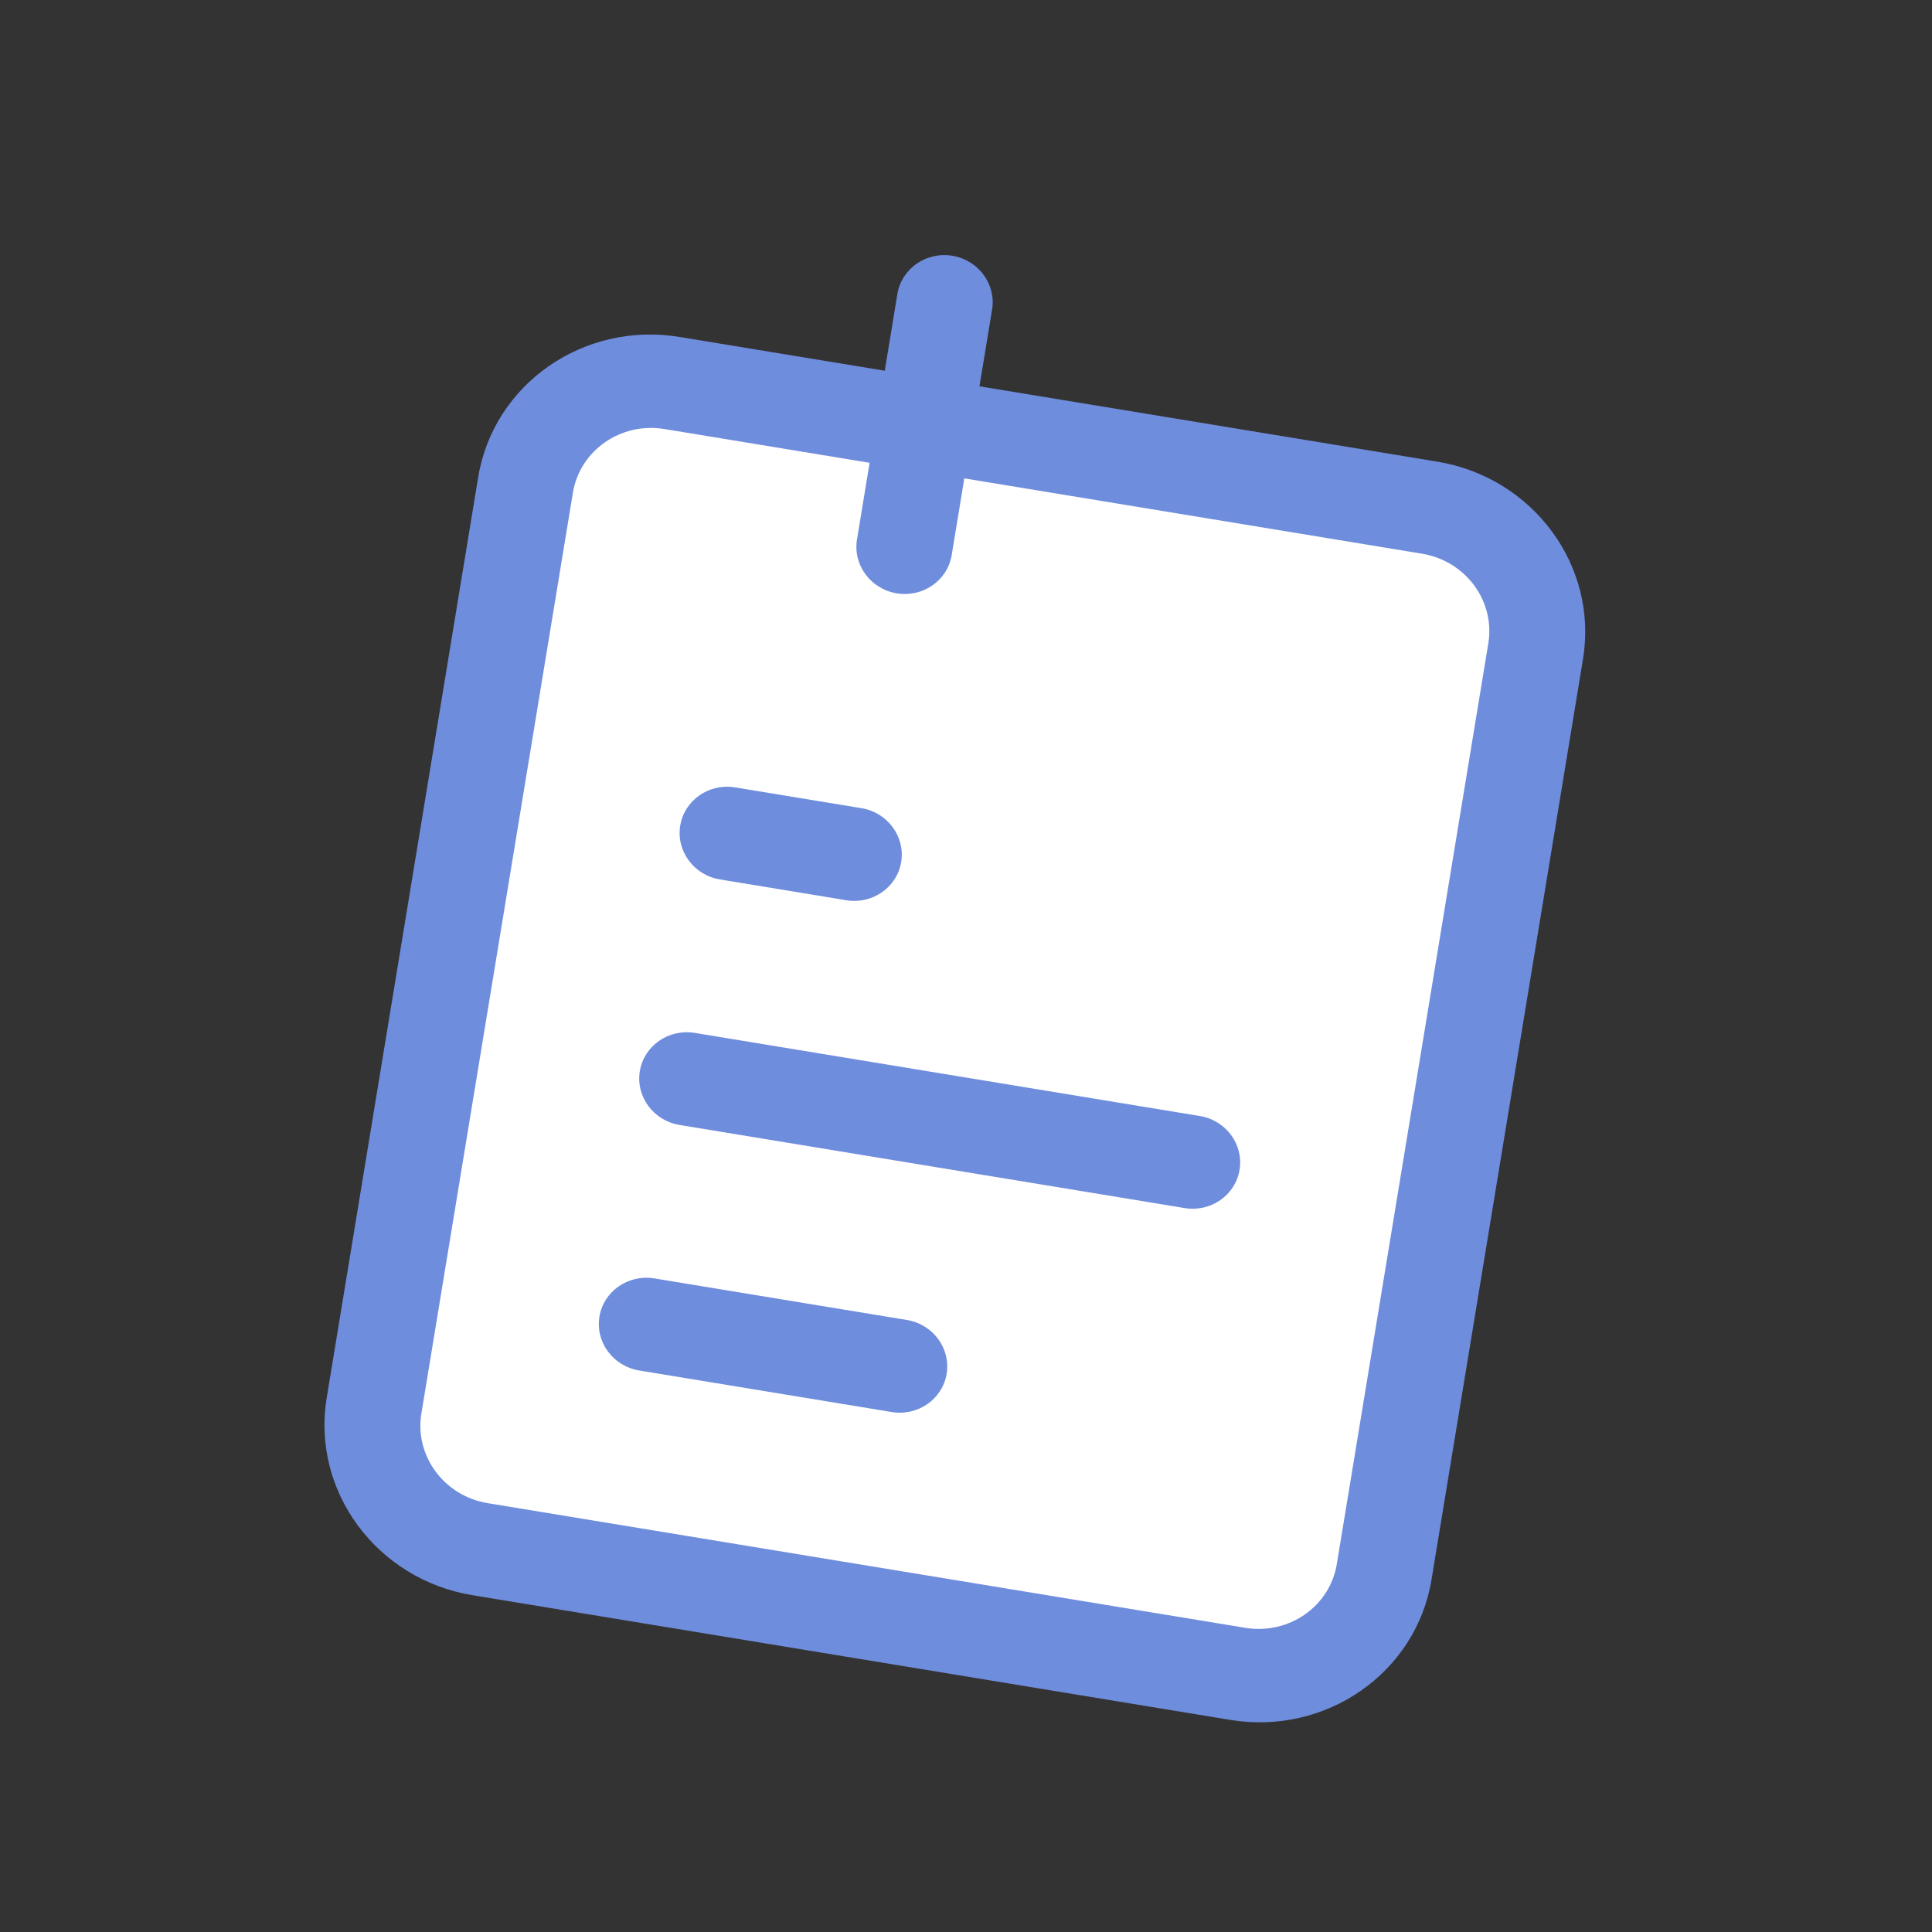 <svg width="245" height="245" viewBox="0 0 245 245" fill="none" xmlns="http://www.w3.org/2000/svg">
<rect x="0" y="0" width="245" height="245" fill="#333333" stroke="none"/>
<path d="M78.443 49.996H101.147L187.636 65.672L194.664 84.051L175.744 201.893L159.527 213.785L54.659 197.569L48.172 184.595L65.47 60.266L78.443 49.996Z" fill="white"/>
<path d="M120.764 32.433C124.08 32.979 126.338 36.035 125.808 39.258L124.207 48.988L182.25 58.539C194.409 60.54 202.689 71.745 200.744 83.566L181.532 200.319C179.587 212.141 168.153 220.102 155.994 218.101L59.922 202.292C47.763 200.291 39.484 189.087 41.429 177.265L60.641 60.512C62.586 48.691 74.02 40.73 86.178 42.73L112.198 47.012L113.799 37.282C114.329 34.058 117.448 31.887 120.764 32.433ZM84.257 54.406C78.731 53.497 73.534 57.115 72.649 62.488L53.437 179.241C52.553 184.614 56.317 189.708 61.843 190.617L157.915 206.426C163.442 207.335 168.638 203.717 169.523 198.343L188.735 81.59C189.619 76.217 185.855 71.124 180.328 70.215L122.286 60.664L120.685 70.392C120.154 73.616 117.036 75.788 113.72 75.243C110.404 74.697 108.145 71.64 108.676 68.416L110.276 58.688L84.257 54.406ZM115.002 167.388C118.318 167.933 120.576 170.989 120.046 174.213C119.515 177.437 116.397 179.608 113.081 179.063L81.058 173.793C77.742 173.247 75.484 170.192 76.014 166.968C76.544 163.744 79.663 161.572 82.979 162.118L115.002 167.388ZM152.149 141.523C155.465 142.069 157.723 145.125 157.192 148.349C156.662 151.572 153.544 153.744 150.228 153.198L86.181 142.659C82.865 142.113 80.607 139.057 81.137 135.834C81.668 132.61 84.786 130.438 88.102 130.984L152.149 141.523ZM109.237 102.485C112.553 103.031 114.811 106.086 114.281 109.31C113.75 112.534 110.632 114.705 107.316 114.16L91.304 111.525C87.988 110.979 85.73 107.923 86.26 104.699C86.791 101.475 89.909 99.304 93.225 99.85L109.237 102.485Z" fill="#6F8DDD"/>
</svg>
